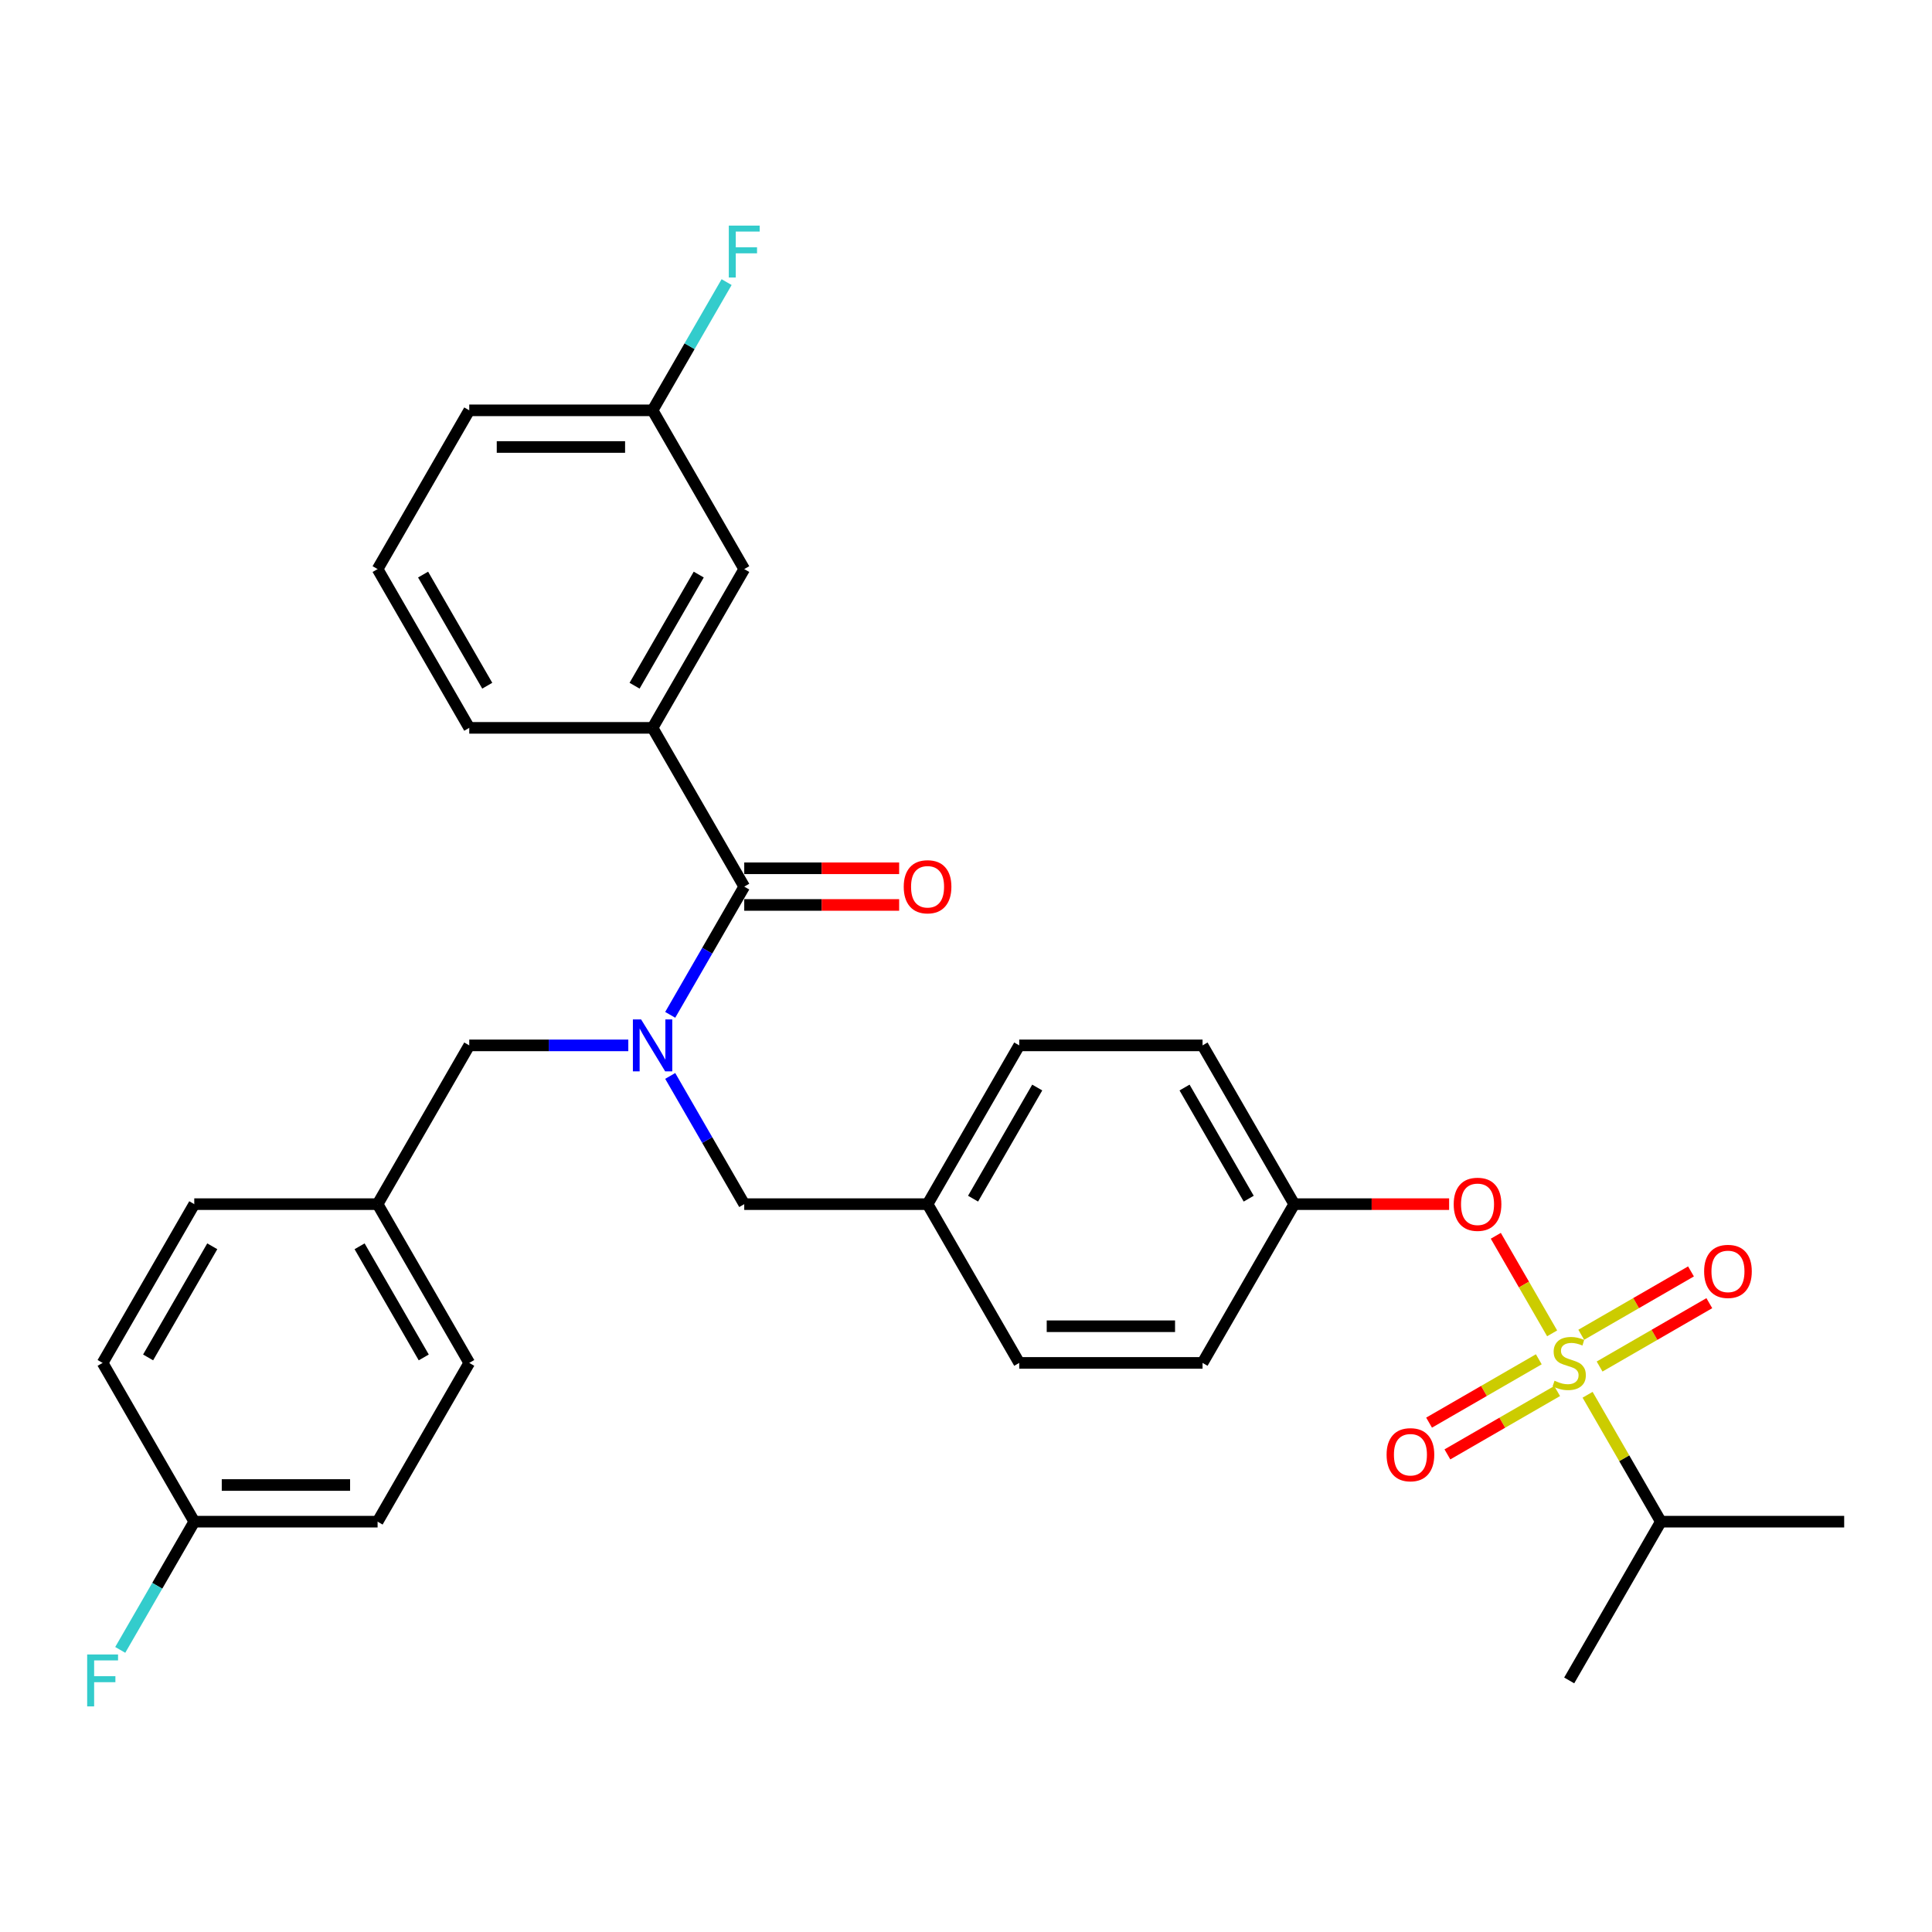 <?xml version='1.0' encoding='iso-8859-1'?>
<svg version='1.1' baseProfile='full'
              xmlns='http://www.w3.org/2000/svg'
                      xmlns:rdkit='http://www.rdkit.org/xml'
                      xmlns:xlink='http://www.w3.org/1999/xlink'
                  xml:space='preserve'
width='1000px' height='1000px' viewBox='0 0 1000 1000'>
<!-- END OF HEADER -->
<rect style='opacity:1.0;fill:#FFFFFF;stroke:none' width='1000' height='1000' x='0' y='0'> </rect>
<path class='bond-0' d='M 385.217,458.912 L 337.773,376.737' style='fill:none;fill-rule:evenodd;stroke:#000000;stroke-width:6px;stroke-linecap:butt;stroke-linejoin:miter;stroke-opacity:1' />
<path class='bond-1' d='M 385.217,468.401 L 425.307,468.401' style='fill:none;fill-rule:evenodd;stroke:#000000;stroke-width:6px;stroke-linecap:butt;stroke-linejoin:miter;stroke-opacity:1' />
<path class='bond-1' d='M 425.307,468.401 L 465.397,468.401' style='fill:none;fill-rule:evenodd;stroke:#FF0000;stroke-width:6px;stroke-linecap:butt;stroke-linejoin:miter;stroke-opacity:1' />
<path class='bond-1' d='M 385.217,449.423 L 425.307,449.423' style='fill:none;fill-rule:evenodd;stroke:#000000;stroke-width:6px;stroke-linecap:butt;stroke-linejoin:miter;stroke-opacity:1' />
<path class='bond-1' d='M 425.307,449.423 L 465.397,449.423' style='fill:none;fill-rule:evenodd;stroke:#FF0000;stroke-width:6px;stroke-linecap:butt;stroke-linejoin:miter;stroke-opacity:1' />
<path class='bond-2' d='M 385.217,458.912 L 366.058,492.096' style='fill:none;fill-rule:evenodd;stroke:#000000;stroke-width:6px;stroke-linecap:butt;stroke-linejoin:miter;stroke-opacity:1' />
<path class='bond-2' d='M 366.058,492.096 L 346.9,525.279' style='fill:none;fill-rule:evenodd;stroke:#0000FF;stroke-width:6px;stroke-linecap:butt;stroke-linejoin:miter;stroke-opacity:1' />
<path class='bond-3' d='M 385.217,623.263 L 480.105,623.263' style='fill:none;fill-rule:evenodd;stroke:#000000;stroke-width:6px;stroke-linecap:butt;stroke-linejoin:miter;stroke-opacity:1' />
<path class='bond-4' d='M 385.217,623.263 L 366.058,590.08' style='fill:none;fill-rule:evenodd;stroke:#000000;stroke-width:6px;stroke-linecap:butt;stroke-linejoin:miter;stroke-opacity:1' />
<path class='bond-4' d='M 366.058,590.08 L 346.9,556.896' style='fill:none;fill-rule:evenodd;stroke:#0000FF;stroke-width:6px;stroke-linecap:butt;stroke-linejoin:miter;stroke-opacity:1' />
<path class='bond-5' d='M 325.21,541.088 L 284.047,541.088' style='fill:none;fill-rule:evenodd;stroke:#0000FF;stroke-width:6px;stroke-linecap:butt;stroke-linejoin:miter;stroke-opacity:1' />
<path class='bond-5' d='M 284.047,541.088 L 242.885,541.088' style='fill:none;fill-rule:evenodd;stroke:#000000;stroke-width:6px;stroke-linecap:butt;stroke-linejoin:miter;stroke-opacity:1' />
<path class='bond-6' d='M 337.773,376.737 L 385.217,294.561' style='fill:none;fill-rule:evenodd;stroke:#000000;stroke-width:6px;stroke-linecap:butt;stroke-linejoin:miter;stroke-opacity:1' />
<path class='bond-6' d='M 328.454,354.922 L 361.665,297.399' style='fill:none;fill-rule:evenodd;stroke:#000000;stroke-width:6px;stroke-linecap:butt;stroke-linejoin:miter;stroke-opacity:1' />
<path class='bond-7' d='M 337.773,376.737 L 242.885,376.737' style='fill:none;fill-rule:evenodd;stroke:#000000;stroke-width:6px;stroke-linecap:butt;stroke-linejoin:miter;stroke-opacity:1' />
<path class='bond-8' d='M 385.217,294.561 L 337.773,212.386' style='fill:none;fill-rule:evenodd;stroke:#000000;stroke-width:6px;stroke-linecap:butt;stroke-linejoin:miter;stroke-opacity:1' />
<path class='bond-9' d='M 195.441,787.614 L 100.553,787.614' style='fill:none;fill-rule:evenodd;stroke:#000000;stroke-width:6px;stroke-linecap:butt;stroke-linejoin:miter;stroke-opacity:1' />
<path class='bond-9' d='M 181.207,768.637 L 114.786,768.637' style='fill:none;fill-rule:evenodd;stroke:#000000;stroke-width:6px;stroke-linecap:butt;stroke-linejoin:miter;stroke-opacity:1' />
<path class='bond-10' d='M 195.441,787.614 L 242.885,705.439' style='fill:none;fill-rule:evenodd;stroke:#000000;stroke-width:6px;stroke-linecap:butt;stroke-linejoin:miter;stroke-opacity:1' />
<path class='bond-11' d='M 100.553,787.614 L 53.109,705.439' style='fill:none;fill-rule:evenodd;stroke:#000000;stroke-width:6px;stroke-linecap:butt;stroke-linejoin:miter;stroke-opacity:1' />
<path class='bond-12' d='M 100.553,787.614 L 81.394,820.798' style='fill:none;fill-rule:evenodd;stroke:#000000;stroke-width:6px;stroke-linecap:butt;stroke-linejoin:miter;stroke-opacity:1' />
<path class='bond-12' d='M 81.394,820.798 L 62.236,853.981' style='fill:none;fill-rule:evenodd;stroke:#33CCCC;stroke-width:6px;stroke-linecap:butt;stroke-linejoin:miter;stroke-opacity:1' />
<path class='bond-13' d='M 480.105,623.263 L 527.549,541.088' style='fill:none;fill-rule:evenodd;stroke:#000000;stroke-width:6px;stroke-linecap:butt;stroke-linejoin:miter;stroke-opacity:1' />
<path class='bond-13' d='M 503.657,620.426 L 536.868,562.903' style='fill:none;fill-rule:evenodd;stroke:#000000;stroke-width:6px;stroke-linecap:butt;stroke-linejoin:miter;stroke-opacity:1' />
<path class='bond-14' d='M 480.105,623.263 L 527.549,705.439' style='fill:none;fill-rule:evenodd;stroke:#000000;stroke-width:6px;stroke-linecap:butt;stroke-linejoin:miter;stroke-opacity:1' />
<path class='bond-15' d='M 527.549,541.088 L 622.437,541.088' style='fill:none;fill-rule:evenodd;stroke:#000000;stroke-width:6px;stroke-linecap:butt;stroke-linejoin:miter;stroke-opacity:1' />
<path class='bond-16' d='M 622.437,541.088 L 669.881,623.263' style='fill:none;fill-rule:evenodd;stroke:#000000;stroke-width:6px;stroke-linecap:butt;stroke-linejoin:miter;stroke-opacity:1' />
<path class='bond-16' d='M 613.119,562.903 L 646.329,620.426' style='fill:none;fill-rule:evenodd;stroke:#000000;stroke-width:6px;stroke-linecap:butt;stroke-linejoin:miter;stroke-opacity:1' />
<path class='bond-17' d='M 669.881,623.263 L 622.437,705.439' style='fill:none;fill-rule:evenodd;stroke:#000000;stroke-width:6px;stroke-linecap:butt;stroke-linejoin:miter;stroke-opacity:1' />
<path class='bond-18' d='M 669.881,623.263 L 709.971,623.263' style='fill:none;fill-rule:evenodd;stroke:#000000;stroke-width:6px;stroke-linecap:butt;stroke-linejoin:miter;stroke-opacity:1' />
<path class='bond-18' d='M 709.971,623.263 L 750.062,623.263' style='fill:none;fill-rule:evenodd;stroke:#FF0000;stroke-width:6px;stroke-linecap:butt;stroke-linejoin:miter;stroke-opacity:1' />
<path class='bond-19' d='M 622.437,705.439 L 527.549,705.439' style='fill:none;fill-rule:evenodd;stroke:#000000;stroke-width:6px;stroke-linecap:butt;stroke-linejoin:miter;stroke-opacity:1' />
<path class='bond-19' d='M 608.204,686.461 L 541.782,686.461' style='fill:none;fill-rule:evenodd;stroke:#000000;stroke-width:6px;stroke-linecap:butt;stroke-linejoin:miter;stroke-opacity:1' />
<path class='bond-20' d='M 859.657,787.614 L 812.213,869.79' style='fill:none;fill-rule:evenodd;stroke:#000000;stroke-width:6px;stroke-linecap:butt;stroke-linejoin:miter;stroke-opacity:1' />
<path class='bond-21' d='M 859.657,787.614 L 954.545,787.614' style='fill:none;fill-rule:evenodd;stroke:#000000;stroke-width:6px;stroke-linecap:butt;stroke-linejoin:miter;stroke-opacity:1' />
<path class='bond-22' d='M 859.657,787.614 L 840.696,754.772' style='fill:none;fill-rule:evenodd;stroke:#000000;stroke-width:6px;stroke-linecap:butt;stroke-linejoin:miter;stroke-opacity:1' />
<path class='bond-22' d='M 840.696,754.772 L 821.735,721.93' style='fill:none;fill-rule:evenodd;stroke:#CCCC00;stroke-width:6px;stroke-linecap:butt;stroke-linejoin:miter;stroke-opacity:1' />
<path class='bond-23' d='M 774.225,639.641 L 788.803,664.891' style='fill:none;fill-rule:evenodd;stroke:#FF0000;stroke-width:6px;stroke-linecap:butt;stroke-linejoin:miter;stroke-opacity:1' />
<path class='bond-23' d='M 788.803,664.891 L 803.381,690.141' style='fill:none;fill-rule:evenodd;stroke:#CCCC00;stroke-width:6px;stroke-linecap:butt;stroke-linejoin:miter;stroke-opacity:1' />
<path class='bond-24' d='M 796.481,703.565 L 768.082,719.961' style='fill:none;fill-rule:evenodd;stroke:#CCCC00;stroke-width:6px;stroke-linecap:butt;stroke-linejoin:miter;stroke-opacity:1' />
<path class='bond-24' d='M 768.082,719.961 L 739.684,736.357' style='fill:none;fill-rule:evenodd;stroke:#FF0000;stroke-width:6px;stroke-linecap:butt;stroke-linejoin:miter;stroke-opacity:1' />
<path class='bond-24' d='M 805.97,720 L 777.571,736.396' style='fill:none;fill-rule:evenodd;stroke:#CCCC00;stroke-width:6px;stroke-linecap:butt;stroke-linejoin:miter;stroke-opacity:1' />
<path class='bond-24' d='M 777.571,736.396 L 749.173,752.792' style='fill:none;fill-rule:evenodd;stroke:#FF0000;stroke-width:6px;stroke-linecap:butt;stroke-linejoin:miter;stroke-opacity:1' />
<path class='bond-25' d='M 827.946,707.312 L 856.344,690.916' style='fill:none;fill-rule:evenodd;stroke:#CCCC00;stroke-width:6px;stroke-linecap:butt;stroke-linejoin:miter;stroke-opacity:1' />
<path class='bond-25' d='M 856.344,690.916 L 884.743,674.521' style='fill:none;fill-rule:evenodd;stroke:#FF0000;stroke-width:6px;stroke-linecap:butt;stroke-linejoin:miter;stroke-opacity:1' />
<path class='bond-25' d='M 818.457,690.877 L 846.855,674.481' style='fill:none;fill-rule:evenodd;stroke:#CCCC00;stroke-width:6px;stroke-linecap:butt;stroke-linejoin:miter;stroke-opacity:1' />
<path class='bond-25' d='M 846.855,674.481 L 875.254,658.085' style='fill:none;fill-rule:evenodd;stroke:#FF0000;stroke-width:6px;stroke-linecap:butt;stroke-linejoin:miter;stroke-opacity:1' />
<path class='bond-26' d='M 53.109,705.439 L 100.553,623.263' style='fill:none;fill-rule:evenodd;stroke:#000000;stroke-width:6px;stroke-linecap:butt;stroke-linejoin:miter;stroke-opacity:1' />
<path class='bond-26' d='M 76.66,702.601 L 109.871,645.078' style='fill:none;fill-rule:evenodd;stroke:#000000;stroke-width:6px;stroke-linecap:butt;stroke-linejoin:miter;stroke-opacity:1' />
<path class='bond-27' d='M 100.553,623.263 L 195.441,623.263' style='fill:none;fill-rule:evenodd;stroke:#000000;stroke-width:6px;stroke-linecap:butt;stroke-linejoin:miter;stroke-opacity:1' />
<path class='bond-28' d='M 195.441,623.263 L 242.885,705.439' style='fill:none;fill-rule:evenodd;stroke:#000000;stroke-width:6px;stroke-linecap:butt;stroke-linejoin:miter;stroke-opacity:1' />
<path class='bond-28' d='M 186.122,645.078 L 219.333,702.601' style='fill:none;fill-rule:evenodd;stroke:#000000;stroke-width:6px;stroke-linecap:butt;stroke-linejoin:miter;stroke-opacity:1' />
<path class='bond-29' d='M 195.441,623.263 L 242.885,541.088' style='fill:none;fill-rule:evenodd;stroke:#000000;stroke-width:6px;stroke-linecap:butt;stroke-linejoin:miter;stroke-opacity:1' />
<path class='bond-30' d='M 337.773,212.386 L 356.931,179.202' style='fill:none;fill-rule:evenodd;stroke:#000000;stroke-width:6px;stroke-linecap:butt;stroke-linejoin:miter;stroke-opacity:1' />
<path class='bond-30' d='M 356.931,179.202 L 376.09,146.019' style='fill:none;fill-rule:evenodd;stroke:#33CCCC;stroke-width:6px;stroke-linecap:butt;stroke-linejoin:miter;stroke-opacity:1' />
<path class='bond-31' d='M 337.773,212.386 L 242.885,212.386' style='fill:none;fill-rule:evenodd;stroke:#000000;stroke-width:6px;stroke-linecap:butt;stroke-linejoin:miter;stroke-opacity:1' />
<path class='bond-31' d='M 323.54,231.363 L 257.118,231.363' style='fill:none;fill-rule:evenodd;stroke:#000000;stroke-width:6px;stroke-linecap:butt;stroke-linejoin:miter;stroke-opacity:1' />
<path class='bond-32' d='M 242.885,376.737 L 195.441,294.561' style='fill:none;fill-rule:evenodd;stroke:#000000;stroke-width:6px;stroke-linecap:butt;stroke-linejoin:miter;stroke-opacity:1' />
<path class='bond-32' d='M 252.203,354.922 L 218.992,297.399' style='fill:none;fill-rule:evenodd;stroke:#000000;stroke-width:6px;stroke-linecap:butt;stroke-linejoin:miter;stroke-opacity:1' />
<path class='bond-33' d='M 195.441,294.561 L 242.885,212.386' style='fill:none;fill-rule:evenodd;stroke:#000000;stroke-width:6px;stroke-linecap:butt;stroke-linejoin:miter;stroke-opacity:1' />
<path  class='atom-2' d='M 331.833 527.652
L 340.638 541.885
Q 341.511 543.289, 342.916 545.832
Q 344.32 548.375, 344.396 548.527
L 344.396 527.652
L 347.964 527.652
L 347.964 554.524
L 344.282 554.524
L 334.831 538.962
Q 333.731 537.14, 332.554 535.053
Q 331.415 532.965, 331.074 532.32
L 331.074 554.524
L 327.582 554.524
L 327.582 527.652
L 331.833 527.652
' fill='#0000FF'/>
<path  class='atom-16' d='M 752.434 623.339
Q 752.434 616.887, 755.622 613.281
Q 758.81 609.675, 764.769 609.675
Q 770.728 609.675, 773.916 613.281
Q 777.105 616.887, 777.105 623.339
Q 777.105 629.867, 773.879 633.587
Q 770.652 637.269, 764.769 637.269
Q 758.848 637.269, 755.622 633.587
Q 752.434 629.905, 752.434 623.339
M 764.769 634.232
Q 768.868 634.232, 771.07 631.5
Q 773.309 628.729, 773.309 623.339
Q 773.309 618.063, 771.07 615.407
Q 768.868 612.712, 764.769 612.712
Q 760.67 612.712, 758.431 615.369
Q 756.229 618.025, 756.229 623.339
Q 756.229 628.767, 758.431 631.5
Q 760.67 634.232, 764.769 634.232
' fill='#FF0000'/>
<path  class='atom-17' d='M 804.622 714.662
Q 804.926 714.776, 806.178 715.307
Q 807.431 715.838, 808.797 716.18
Q 810.202 716.484, 811.568 716.484
Q 814.111 716.484, 815.591 715.269
Q 817.072 714.017, 817.072 711.853
Q 817.072 710.373, 816.312 709.462
Q 815.591 708.551, 814.453 708.058
Q 813.314 707.564, 811.416 706.995
Q 809.025 706.274, 807.583 705.591
Q 806.178 704.907, 805.154 703.465
Q 804.167 702.023, 804.167 699.594
Q 804.167 696.216, 806.444 694.128
Q 808.759 692.041, 813.314 692.041
Q 816.426 692.041, 819.956 693.521
L 819.083 696.443
Q 815.857 695.115, 813.428 695.115
Q 810.809 695.115, 809.367 696.216
Q 807.924 697.278, 807.962 699.138
Q 807.962 700.58, 808.683 701.453
Q 809.443 702.326, 810.505 702.82
Q 811.606 703.313, 813.428 703.883
Q 815.857 704.642, 817.299 705.401
Q 818.742 706.16, 819.766 707.716
Q 820.829 709.234, 820.829 711.853
Q 820.829 715.573, 818.324 717.584
Q 815.857 719.558, 811.72 719.558
Q 809.329 719.558, 807.507 719.027
Q 805.723 718.533, 803.597 717.66
L 804.622 714.662
' fill='#CCCC00'/>
<path  class='atom-18' d='M 717.702 752.959
Q 717.702 746.506, 720.891 742.901
Q 724.079 739.295, 730.038 739.295
Q 735.997 739.295, 739.185 742.901
Q 742.373 746.506, 742.373 752.959
Q 742.373 759.487, 739.147 763.207
Q 735.921 766.888, 730.038 766.888
Q 724.117 766.888, 720.891 763.207
Q 717.702 759.525, 717.702 752.959
M 730.038 763.852
Q 734.137 763.852, 736.338 761.119
Q 738.578 758.348, 738.578 752.959
Q 738.578 747.683, 736.338 745.026
Q 734.137 742.331, 730.038 742.331
Q 725.939 742.331, 723.699 744.988
Q 721.498 747.645, 721.498 752.959
Q 721.498 758.386, 723.699 761.119
Q 725.939 763.852, 730.038 763.852
' fill='#FF0000'/>
<path  class='atom-19' d='M 882.053 658.071
Q 882.053 651.618, 885.242 648.012
Q 888.43 644.407, 894.389 644.407
Q 900.348 644.407, 903.536 648.012
Q 906.724 651.618, 906.724 658.071
Q 906.724 664.599, 903.498 668.319
Q 900.272 672, 894.389 672
Q 888.468 672, 885.242 668.319
Q 882.053 664.637, 882.053 658.071
M 894.389 668.964
Q 898.488 668.964, 900.689 666.231
Q 902.929 663.46, 902.929 658.071
Q 902.929 652.795, 900.689 650.138
Q 898.488 647.443, 894.389 647.443
Q 890.29 647.443, 888.05 650.1
Q 885.849 652.757, 885.849 658.071
Q 885.849 663.498, 888.05 666.231
Q 890.29 668.964, 894.389 668.964
' fill='#FF0000'/>
<path  class='atom-25' d='M 45.119 856.354
L 61.098 856.354
L 61.098 859.428
L 48.725 859.428
L 48.725 867.588
L 59.732 867.588
L 59.732 870.701
L 48.725 870.701
L 48.725 883.226
L 45.119 883.226
L 45.119 856.354
' fill='#33CCCC'/>
<path  class='atom-26' d='M 467.77 458.988
Q 467.77 452.536, 470.958 448.93
Q 474.146 445.324, 480.105 445.324
Q 486.064 445.324, 489.252 448.93
Q 492.44 452.536, 492.44 458.988
Q 492.44 465.516, 489.214 469.236
Q 485.988 472.918, 480.105 472.918
Q 474.184 472.918, 470.958 469.236
Q 467.77 465.554, 467.77 458.988
M 480.105 469.881
Q 484.204 469.881, 486.406 467.149
Q 488.645 464.378, 488.645 458.988
Q 488.645 453.712, 486.406 451.056
Q 484.204 448.361, 480.105 448.361
Q 476.006 448.361, 473.766 451.018
Q 471.565 453.674, 471.565 458.988
Q 471.565 464.416, 473.766 467.149
Q 476.006 469.881, 480.105 469.881
' fill='#FF0000'/>
<path  class='atom-28' d='M 377.227 116.774
L 393.206 116.774
L 393.206 119.848
L 380.833 119.848
L 380.833 128.009
L 391.84 128.009
L 391.84 131.121
L 380.833 131.121
L 380.833 143.646
L 377.227 143.646
L 377.227 116.774
' fill='#33CCCC'/>
</svg>
